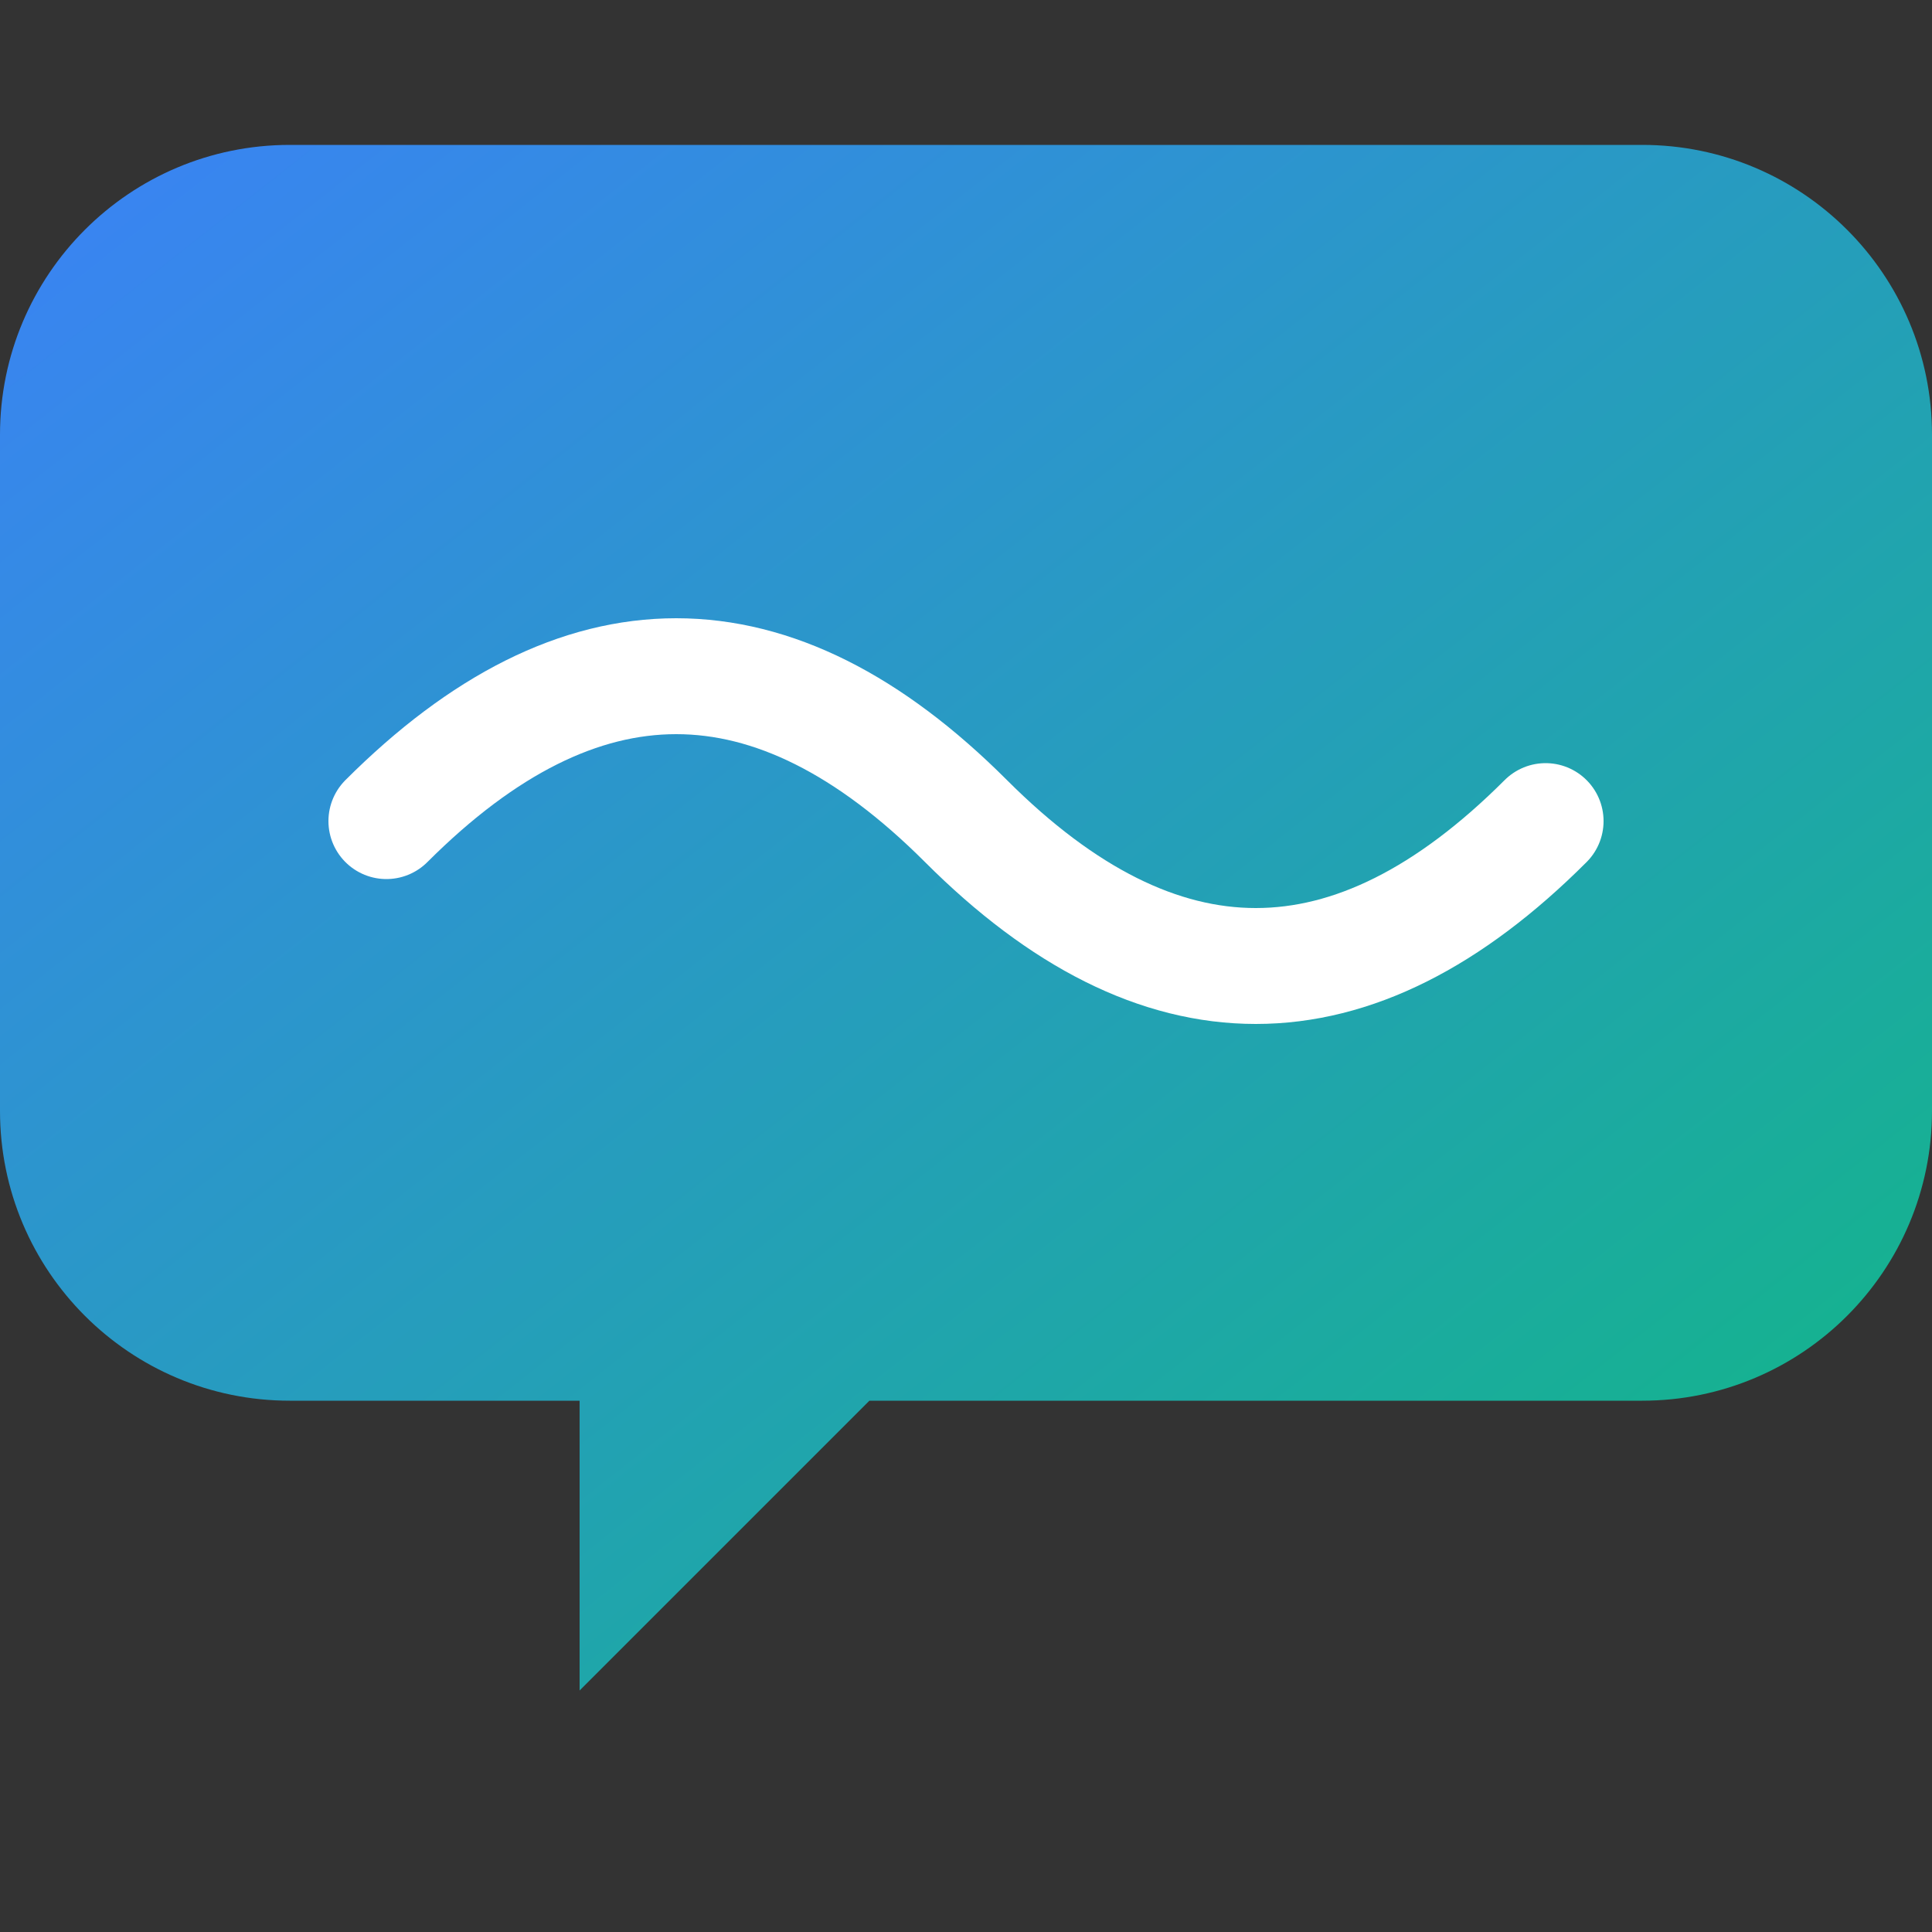 <svg width="512" height="512" viewBox="0 0 100 100" xmlns="http://www.w3.org/2000/svg">
  <rect x="0" y="0" width="100" height="100" fill="#333333" stroke="none"/>
  <defs>
    <linearGradient id="iconGradient" x1="0%" y1="0%" x2="100%" y2="100%">
      <stop offset="0%" style="stop-color:#3B82F6;" />
      <stop offset="100%" style="stop-color:#10B981;" />
    </linearGradient>
  </defs>
  
  <!-- Speech Bubble Background -->
  <path 
    fill="url(#iconGradient)" 
    d="M85 5 H15 C6.716 5 0 11.716 0 20 V55 C0 63.284 6.716 70 15 70 H30 V85 L45 70 H85 C93.284 70 100 63.284 100 55 V20 C100 11.716 93.284 5 85 5 Z"
    transform="translate(0, 2.5)"
  />

  <!-- Sound Wave -->
  <path 
    d="M20 40 Q 35 25, 50 40 T 80 40" 
    stroke="white" 
    stroke-width="6" 
    stroke-linecap="round"
    fill="none"
    transform="translate(0, 2.5)"
  />
</svg>
